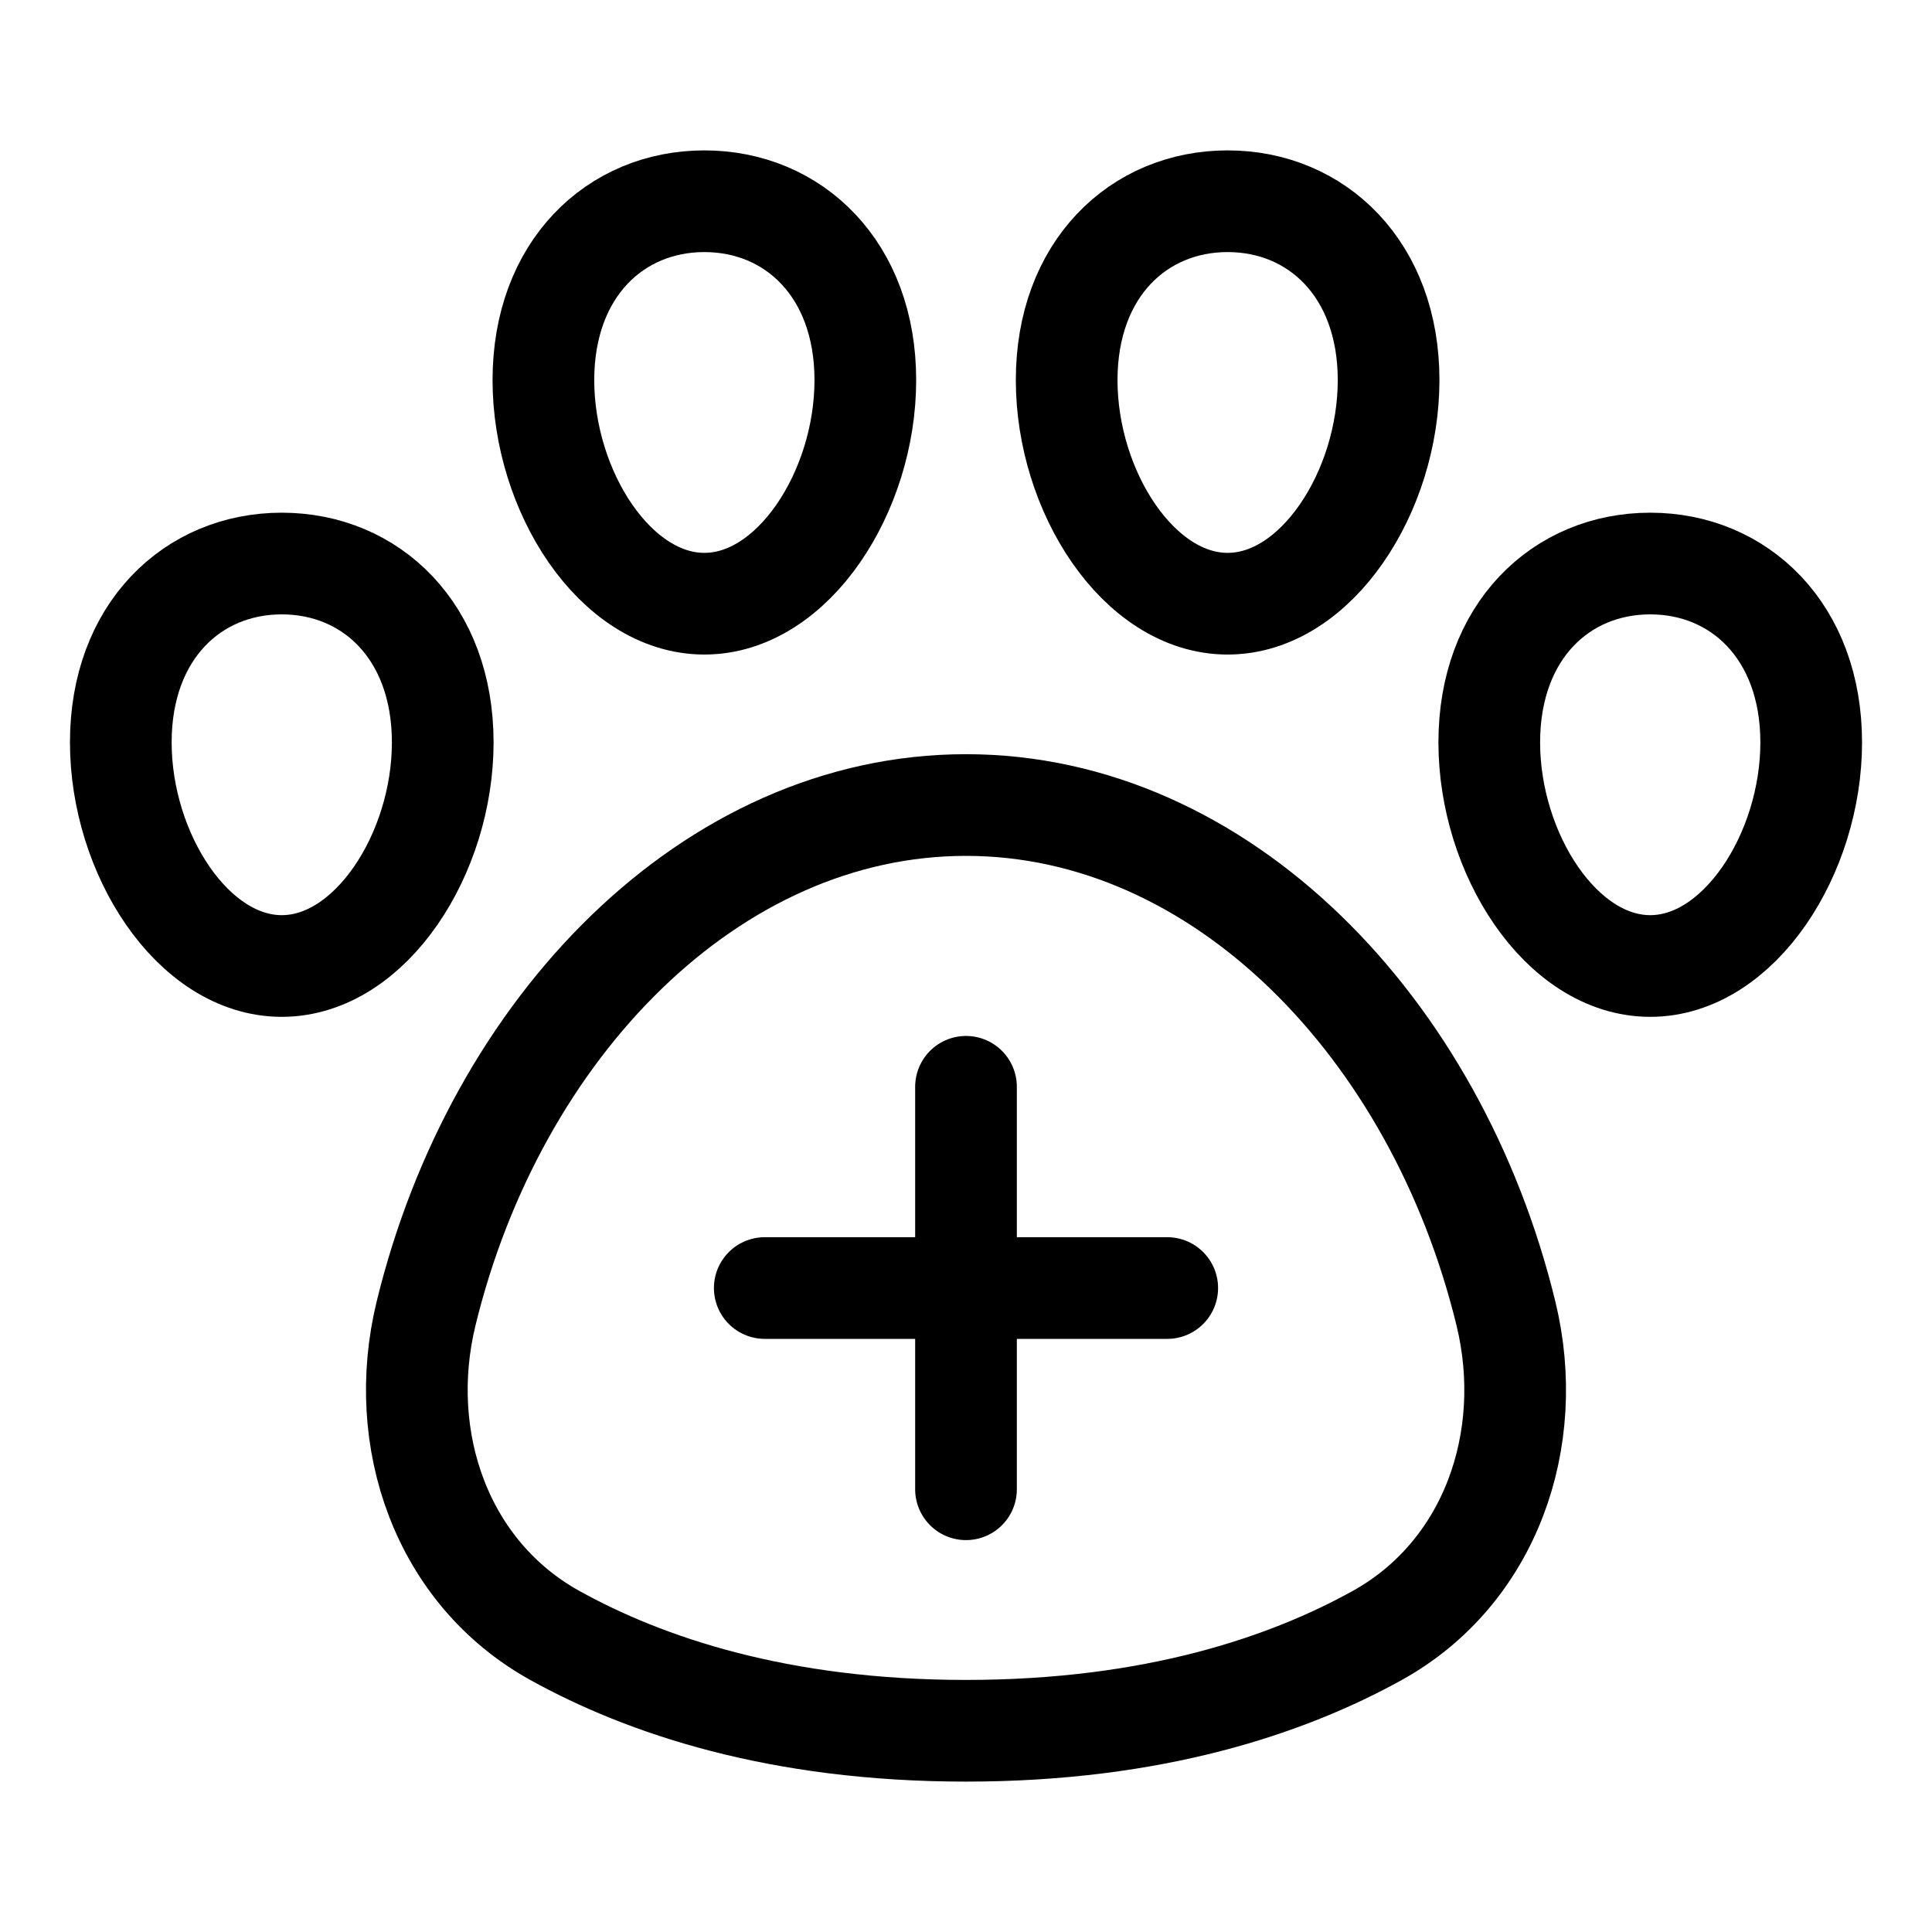 <svg width="19" height="19" viewBox="0 0 19 19" fill="none" xmlns="http://www.w3.org/2000/svg">
<path d="M9.5 7.917C6.993 7.917 4.874 10.106 4.19 12.918C3.889 14.155 4.343 15.467 5.457 16.084C6.339 16.573 7.652 17.021 9.5 17.021C11.348 17.021 12.661 16.573 13.544 16.084C14.657 15.467 15.111 14.155 14.81 12.918C14.126 10.106 12.007 7.917 9.5 7.917ZM1.188 7.301C1.188 8.394 1.896 9.5 2.771 9.5C3.646 9.5 4.354 8.394 4.354 7.301C4.354 6.207 3.646 5.542 2.771 5.542C1.896 5.542 1.188 6.208 1.188 7.301ZM17.812 7.301C17.812 8.394 17.104 9.5 16.229 9.5C15.354 9.5 14.646 8.394 14.646 7.301C14.646 6.207 15.354 5.542 16.229 5.542C17.104 5.542 17.812 6.208 17.812 7.301ZM5.344 3.738C5.344 4.832 6.052 5.937 6.927 5.937C7.802 5.937 8.51 4.832 8.51 3.738C8.51 2.645 7.802 1.979 6.927 1.979C6.052 1.979 5.344 2.645 5.344 3.738ZM13.656 3.738C13.656 4.832 12.948 5.937 12.073 5.937C11.198 5.937 10.49 4.832 10.49 3.738C10.49 2.645 11.198 1.979 12.073 1.979C12.948 1.979 13.656 2.645 13.656 3.738Z" stroke="black" stroke-linecap="round" stroke-linejoin="round"/>
<path d="M9.5 10.688C9.5 10.688 9.5 11.894 9.5 12.667M9.5 14.646C9.5 14.646 9.5 13.44 9.5 12.667M9.5 12.667C10.273 12.667 11.479 12.667 11.479 12.667M9.5 12.667H7.521" stroke="black" stroke-linecap="round" stroke-linejoin="round"/>
</svg>
